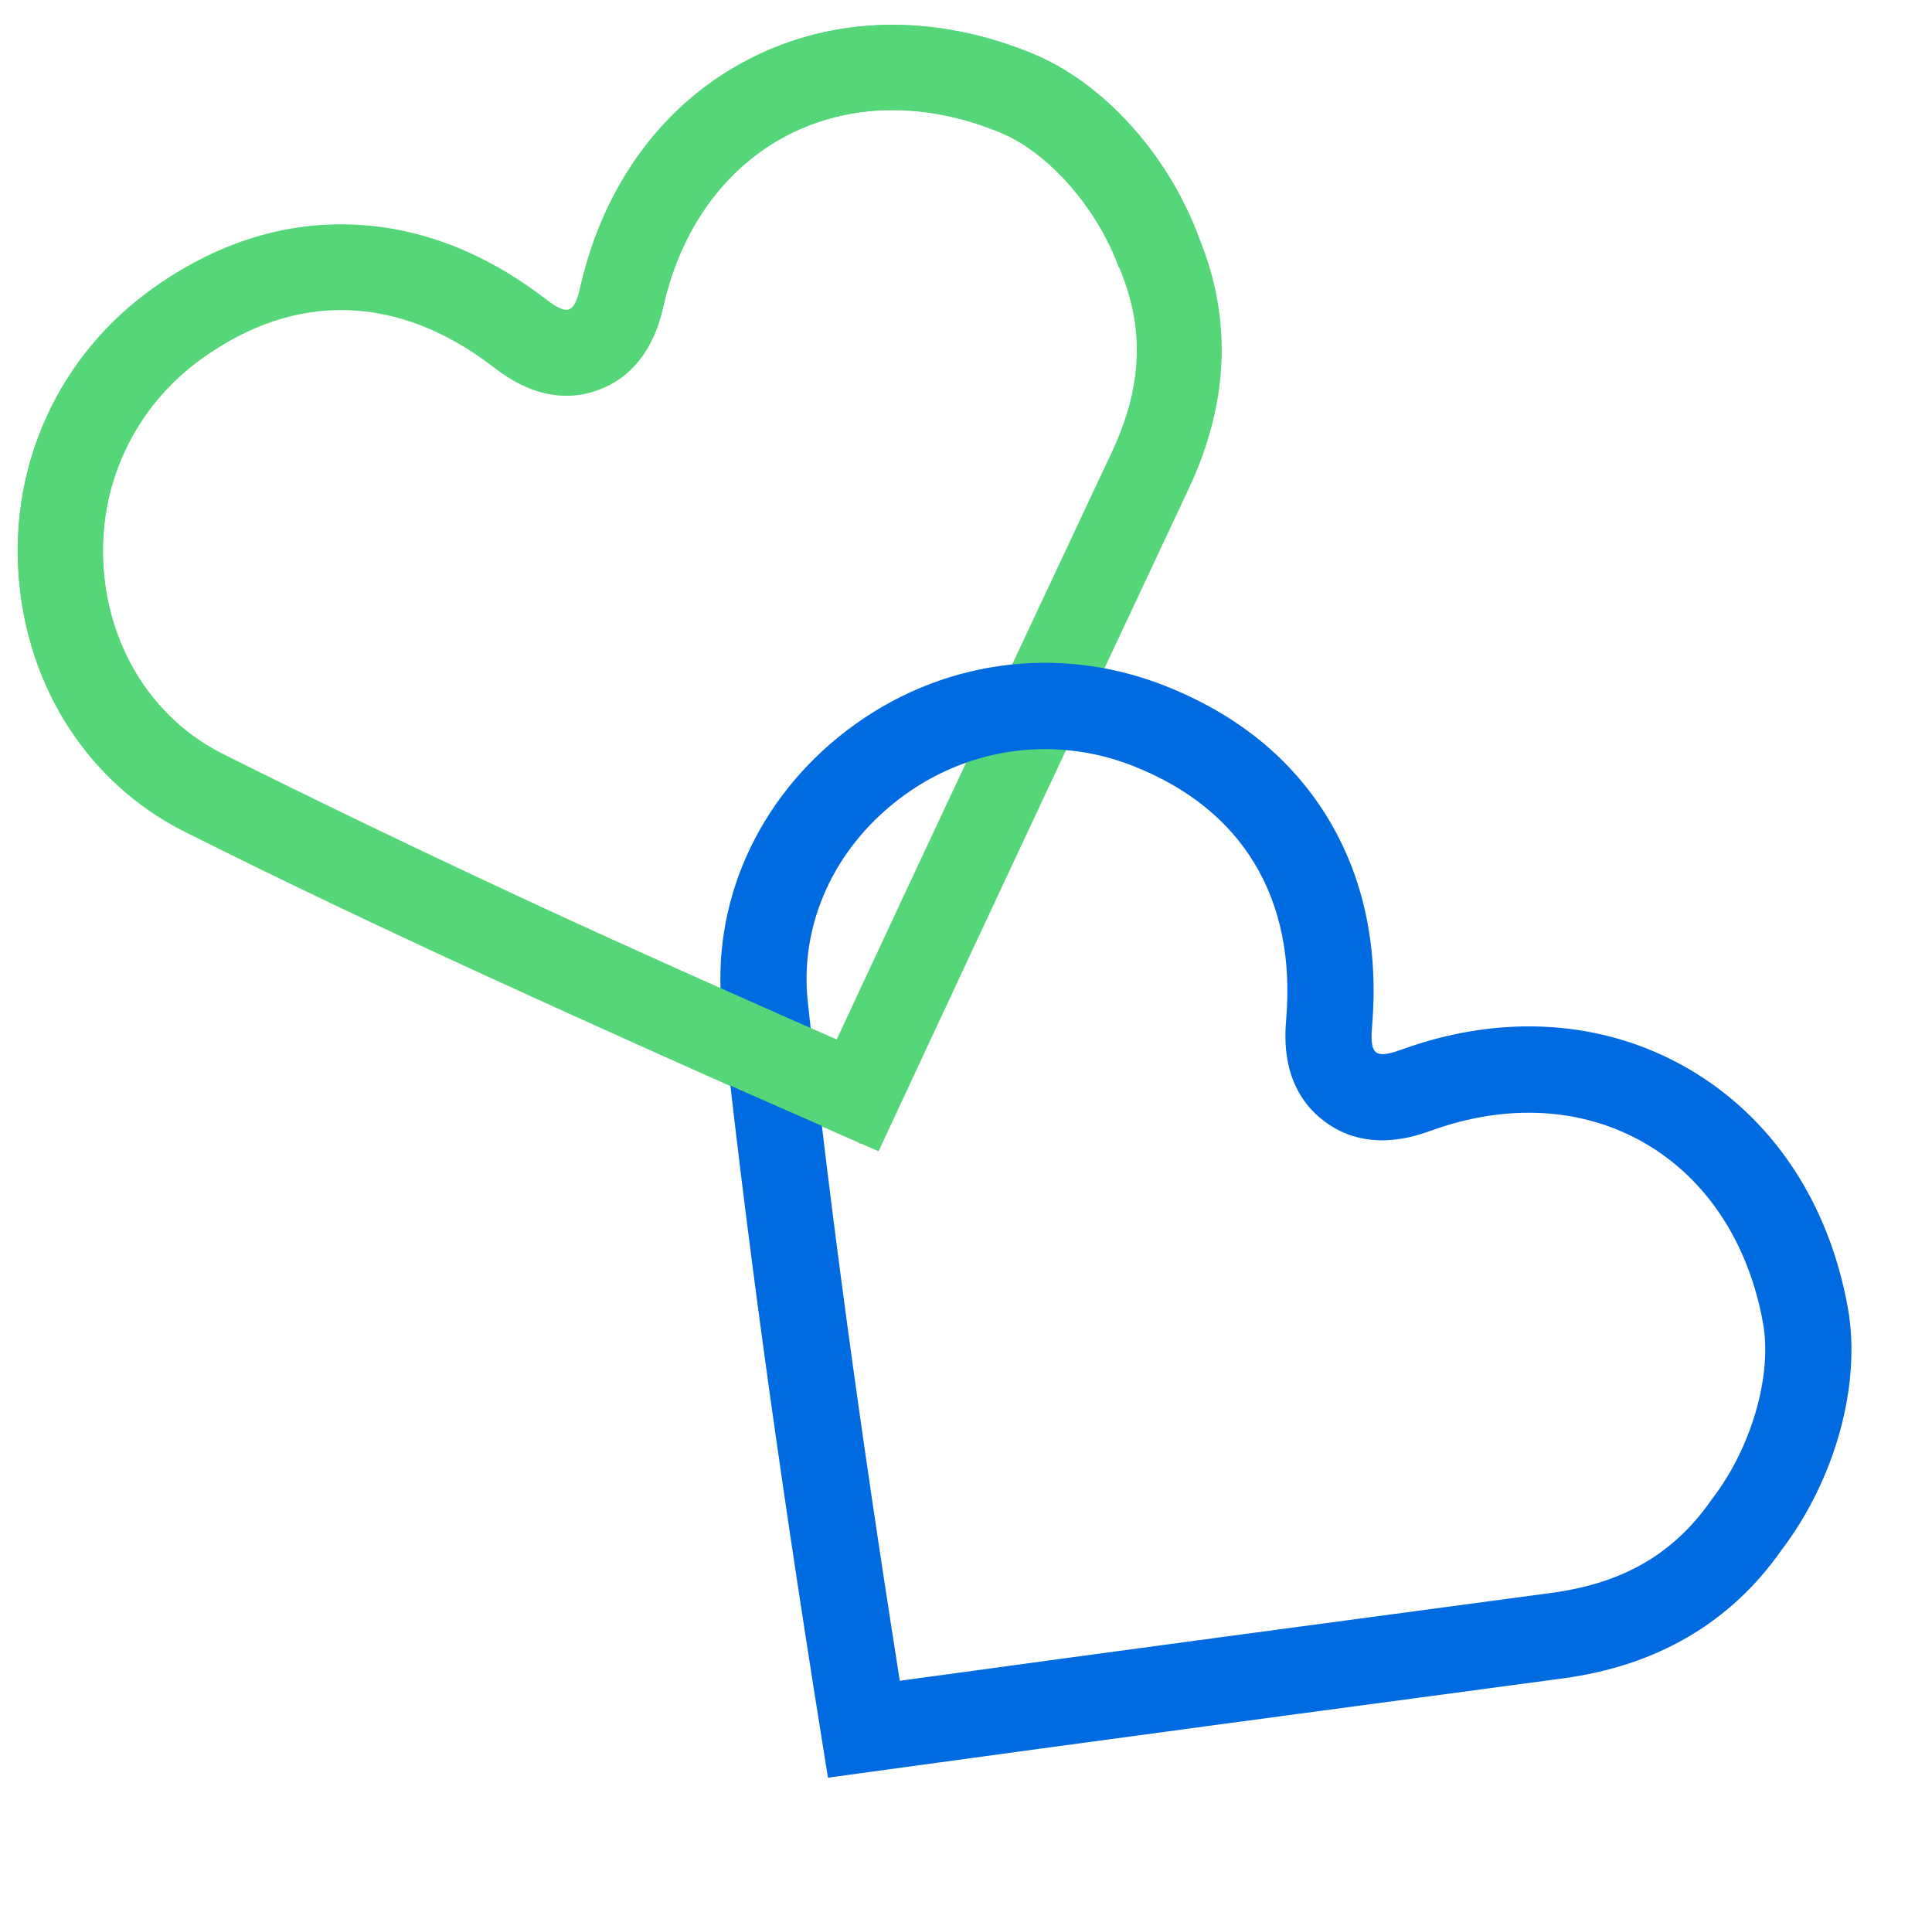 <svg width="743" height="734" viewBox="0 0 743 734" fill="none" xmlns="http://www.w3.org/2000/svg">
<path fill-rule="evenodd" clip-rule="evenodd" d="M133.366 119.006C114.335 118.498 95.573 124.77 77.6 137.648C51.416 156.413 37.312 186.875 39.875 219.133C42.359 250.342 59.535 276.82 85.828 289.961C156.129 325.099 231.407 360.194 321.682 399.898C355.779 326.728 389.94 253.969 427.576 173.863C439.218 149.093 440.261 126.879 430.862 103.958L430.392 102.745C422.074 79.906 403.358 58.614 384.876 50.963C356.232 39.105 327.158 39.423 303.016 51.859C279.051 64.201 262.076 87.435 255.216 117.285C253.765 123.587 249.356 142.745 229.928 149.732C210.515 156.71 194.874 144.733 189.734 140.799C171.528 126.864 152.583 119.533 133.419 119.008L133.366 119.006ZM337.871 442.708L323.201 436.291C225.836 393.694 145.753 356.491 71.17 319.214C34.528 300.898 10.623 264.452 7.225 221.72C3.745 177.938 22.916 136.574 58.505 111.07C82.419 93.936 107.899 85.604 134.239 86.308L134.313 86.309C160.515 87.026 185.863 96.624 209.656 114.835C212.847 117.277 216.455 119.808 218.831 118.956C221.002 118.174 222.148 114.936 223.292 109.963C232.345 70.572 255.326 39.611 288.003 22.786C320.86 5.863 359.714 5.138 397.416 20.744C424.571 31.987 449.595 59.783 461.17 91.558L461.172 91.563C473.93 122.676 472.603 155.041 457.228 187.763C417.117 273.134 380.958 350.154 344.622 428.206L337.871 442.708Z" fill="#54D679"/>
<path fill-rule="evenodd" clip-rule="evenodd" d="M414.277 288.91C390.299 285.632 365.857 291.949 345.868 307.179C320.627 326.411 307.462 355.562 310.652 385.159C319.179 464.305 330.468 547.665 346.036 646.323C426.923 635.247 507.678 624.426 596.634 612.53C624.118 608.854 643.621 597.56 658.01 576.986L658.778 575.935C673.702 556.308 681.606 528.691 678.01 508.756C672.44 477.857 656.259 453.273 632.445 439.53C608.81 425.891 579.716 424.178 550.525 434.706C544.369 436.928 525.628 443.691 509.029 430.968C492.46 418.266 494.106 398.372 494.647 391.833C496.561 368.69 492.439 348.534 482.397 331.929C472.414 315.418 456.791 302.862 435.963 294.614C428.872 291.806 421.595 289.911 414.277 288.91ZM318.41 683.589L315.85 667.576C298.869 561.295 286.746 472.688 277.699 388.721C273.254 347.471 291.233 307.124 325.793 280.792C361.203 253.813 406.95 247.453 448.163 263.774C475.879 274.75 496.938 291.902 510.756 314.754C524.484 337.46 530.178 364.312 527.678 394.564C527.342 398.62 527.154 403.077 529.188 404.636C531.247 406.215 535.481 404.879 539.289 403.505C577.82 389.608 616.783 392.2 649.007 410.799C681.413 429.499 703.297 462.195 710.627 502.86C715.91 532.153 705.915 568.712 685.165 595.999L685.15 596.019C665.618 623.935 637.312 640.551 601.017 645.405C506.206 658.083 420.706 669.542 334.465 681.385L318.41 683.589Z" fill="#006AE0"/>
<path fill-rule="evenodd" clip-rule="evenodd" d="M323.262 436.109C225.01 393.056 146.189 357.513 71.138 319.915C34.504 301.561 10.606 265.035 7.212 222.209C3.734 178.333 22.904 136.874 58.49 111.311C82.401 94.136 107.881 85.784 134.215 86.487L134.285 86.489C160.487 87.207 185.828 96.824 209.613 115.073C212.803 117.521 216.407 120.064 218.785 119.201C220.958 118.419 222.103 115.173 223.245 110.19C232.301 70.712 255.281 39.682 287.951 22.815C320.805 5.855 359.654 5.127 397.345 20.763C424.495 32.029 449.516 59.886 461.084 91.735L430.308 102.94C421.995 80.053 403.283 58.717 384.805 51.05C356.167 39.169 327.101 39.488 302.957 51.953C278.999 64.323 262.025 87.61 255.163 117.525C253.716 123.836 249.31 143.043 229.877 150.048C210.477 157.041 194.829 145.038 189.69 141.094C171.494 127.132 152.552 119.786 133.388 119.261L133.34 119.259C114.31 118.751 95.553 125.038 77.582 137.947C51.396 156.756 37.295 187.286 39.857 219.614C42.337 250.891 59.509 277.427 85.794 290.597C160.332 327.937 242.097 364.831 339.823 407.654C339.938 407.704 338.5 408.188 338.58 408.217C338.574 408.215 337.944 407.982 336.843 407.782C336.873 407.787 336.906 407.793 336.938 407.8L333.693 425.413L343.331 429.195C342.045 431.963 341.175 433.248 340.077 434.696L332.777 430.386L332.771 430.421L332.711 430.376L330.905 440.022C331.889 438.823 332.485 438.839 330.998 440.041C330.026 438.773 325.494 437.086 323.262 436.109Z" fill="#54D679"/>
</svg>
